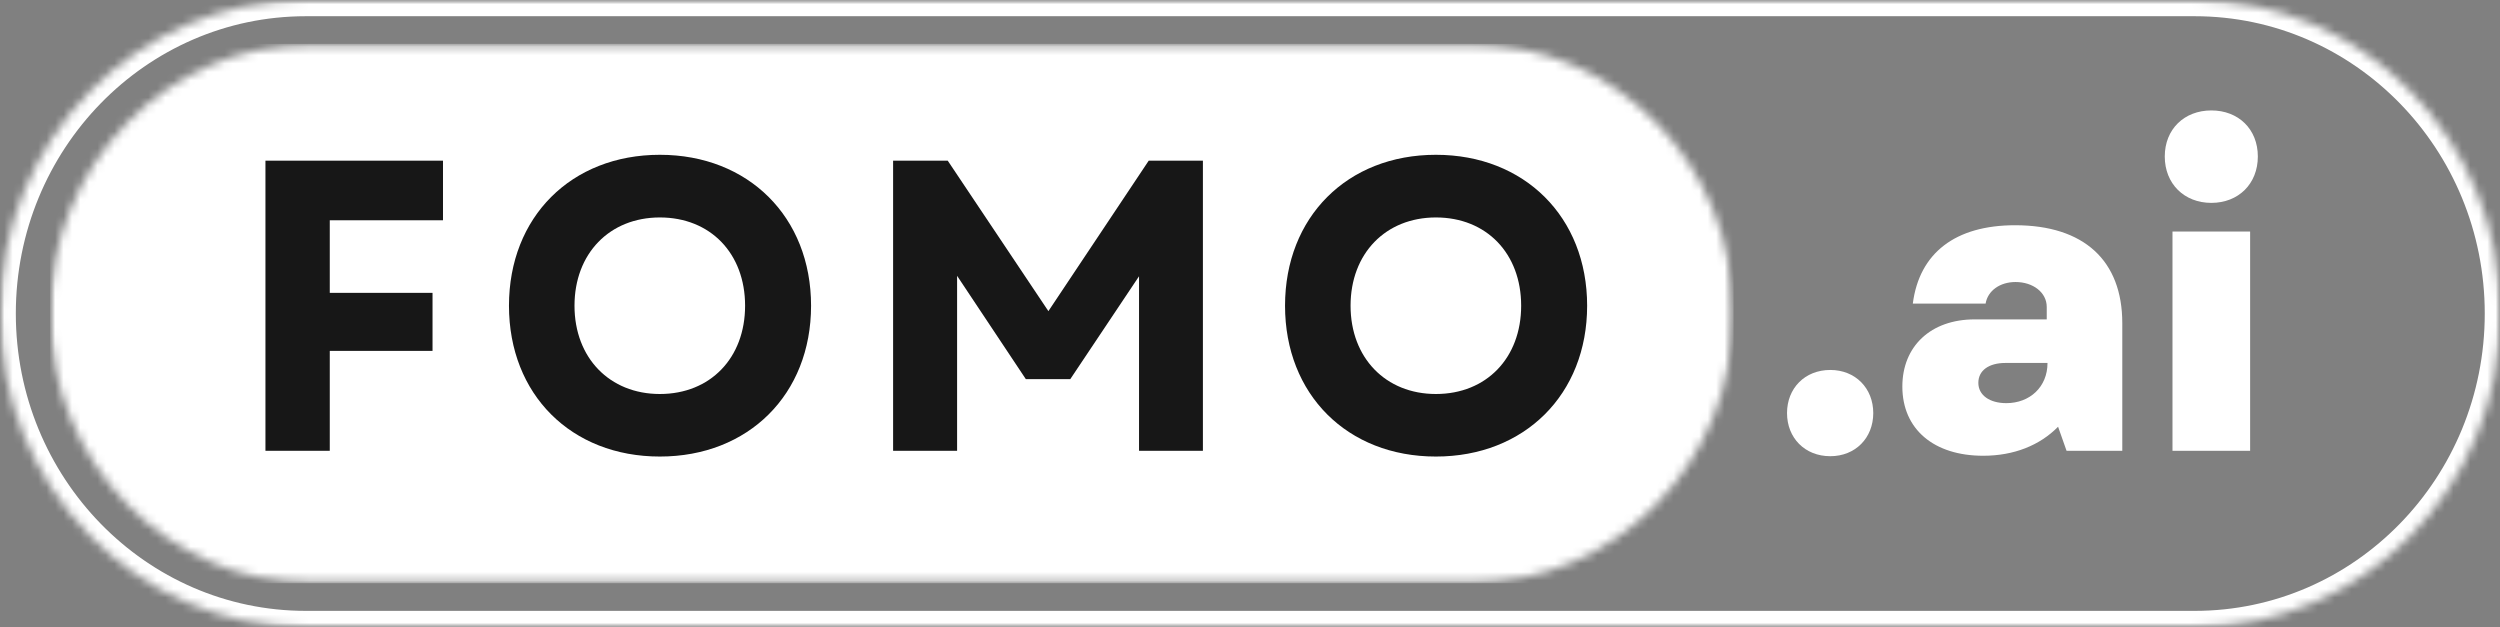 <svg xmlns="http://www.w3.org/2000/svg" width="295" height="74" viewBox="0 0 295 74" fill="none"><rect x="0" y="0" width="295" height="74" fill="#808080" stroke="none"/><mask id="mask0_639_7423" style="mask-type:luminance" maskUnits="userSpaceOnUse" x="0" y="0" width="295" height="74"><path d="M0 0H295V74H0V0Z" fill="white"></path></mask><g mask="url(#mask0_639_7423)"><mask id="mask1_639_7423" style="mask-type:luminance" maskUnits="userSpaceOnUse" x="0" y="0" width="296" height="74"><path d="M36.096 0H258.973C278.908 0 295.068 16.564 295.068 36.998C295.068 57.432 278.908 73.997 258.973 73.997H36.096C16.16 73.997 0 57.432 0 36.998C0 16.564 16.16 0 36.096 0Z" fill="white"></path></mask><g mask="url(#mask1_639_7423)"><path fill-rule="evenodd" clip-rule="evenodd" d="M36.096 1.914C17.191 1.914 1.867 17.621 1.867 36.998C1.867 56.375 17.191 72.083 36.096 72.083H258.973C277.877 72.083 293.201 56.375 293.201 36.998C293.201 17.621 277.877 1.914 258.973 1.914H36.096ZM-1.867 36.998C-1.867 15.507 15.129 -1.914 36.096 -1.914H258.973C279.939 -1.914 296.935 15.507 296.935 36.998C296.935 58.489 279.939 75.91 258.973 75.91H36.096C15.129 75.91 -1.867 58.489 -1.867 36.998Z" fill="white"></path></g></g><mask id="mask2_639_7423" style="mask-type:luminance" maskUnits="userSpaceOnUse" x="5" y="5" width="200" height="64"><path d="M5.907 5.175H204.56V68.822H5.907V5.175Z" fill="white"></path></mask><g mask="url(#mask2_639_7423)"><mask id="mask3_639_7423" style="mask-type:luminance" maskUnits="userSpaceOnUse" x="5" y="5" width="200" height="64"><path d="M36.954 5.175H173.493C190.641 5.175 204.54 19.422 204.54 36.998C204.54 54.575 190.641 68.822 173.493 68.822H36.954C19.809 68.822 5.907 54.575 5.907 36.998C5.907 19.422 19.809 5.175 36.954 5.175Z" fill="white"></path></mask><g mask="url(#mask3_639_7423)"><path d="M5.907 5.175H204.56V68.822H5.907V5.175Z" fill="white"></path></g></g><path d="M31.323 53.193H38.913V41.404H51.038V34.557H38.913V25.992H52.273V18.959H31.323V53.193Z" fill="#171717"></path><path d="M77.863 53.872C88.311 53.872 95.706 46.546 95.706 36.076C95.706 25.606 88.311 18.266 77.863 18.266C67.401 18.266 60.059 25.606 60.059 36.076C60.059 46.546 67.401 53.872 77.863 53.872ZM67.791 36.076C67.791 29.908 71.937 25.659 77.863 25.659C83.828 25.659 87.921 29.908 87.921 36.076C87.921 42.23 83.828 46.492 77.863 46.492C71.937 46.492 67.791 42.23 67.791 36.076Z" fill="#171717"></path><path d="M105.386 53.193H112.937V32.546L121.046 44.734H126.296L134.406 32.599V53.193H141.943V18.959H135.549L123.71 36.715L111.832 18.959H105.386V53.193Z" fill="#171717"></path><path d="M169.438 53.872C179.887 53.872 187.282 46.546 187.282 36.076C187.282 25.606 179.887 18.266 169.438 18.266C158.977 18.266 151.634 25.606 151.634 36.076C151.634 46.546 158.977 53.872 169.438 53.872ZM159.367 36.076C159.367 29.908 163.512 25.659 169.438 25.659C175.403 25.659 179.497 29.908 179.497 36.076C179.497 42.23 175.403 46.492 169.438 46.492C163.512 46.492 159.367 42.23 159.367 36.076Z" fill="#171717"></path><path d="M215.976 53.832C218.939 53.832 221.045 51.674 221.045 48.743C221.045 45.813 218.939 43.655 215.976 43.655C212.974 43.655 210.869 45.813 210.869 48.743C210.869 51.674 212.974 53.832 215.976 53.832Z" fill="white"></path><path d="M234.016 53.779C237.642 53.779 240.696 52.553 242.853 50.355L243.854 53.193H250.43V38.127C250.43 30.747 245.907 26.578 237.785 26.578C230.728 26.578 226.479 29.855 225.712 35.822H234.302C234.549 34.317 235.979 33.278 237.837 33.278C239.89 33.278 241.515 34.504 241.515 36.222V37.687H233.015C227.817 37.687 224.477 40.871 224.477 45.613C224.477 50.648 228.194 53.779 234.016 53.779ZM233.444 45.174C233.444 43.708 234.692 42.829 236.641 42.829H241.606C241.606 45.666 239.513 47.571 236.745 47.571C234.783 47.571 233.444 46.639 233.444 45.174Z" fill="white"></path><path d="M256.353 53.193H265.515V27.324H256.353V53.193ZM255.443 18.466C255.443 21.689 257.743 23.94 260.94 23.94C264.137 23.94 266.425 21.689 266.425 18.466C266.425 15.242 264.137 13.031 260.94 13.031C257.743 13.031 255.443 15.242 255.443 18.466Z" fill="white"></path></svg>